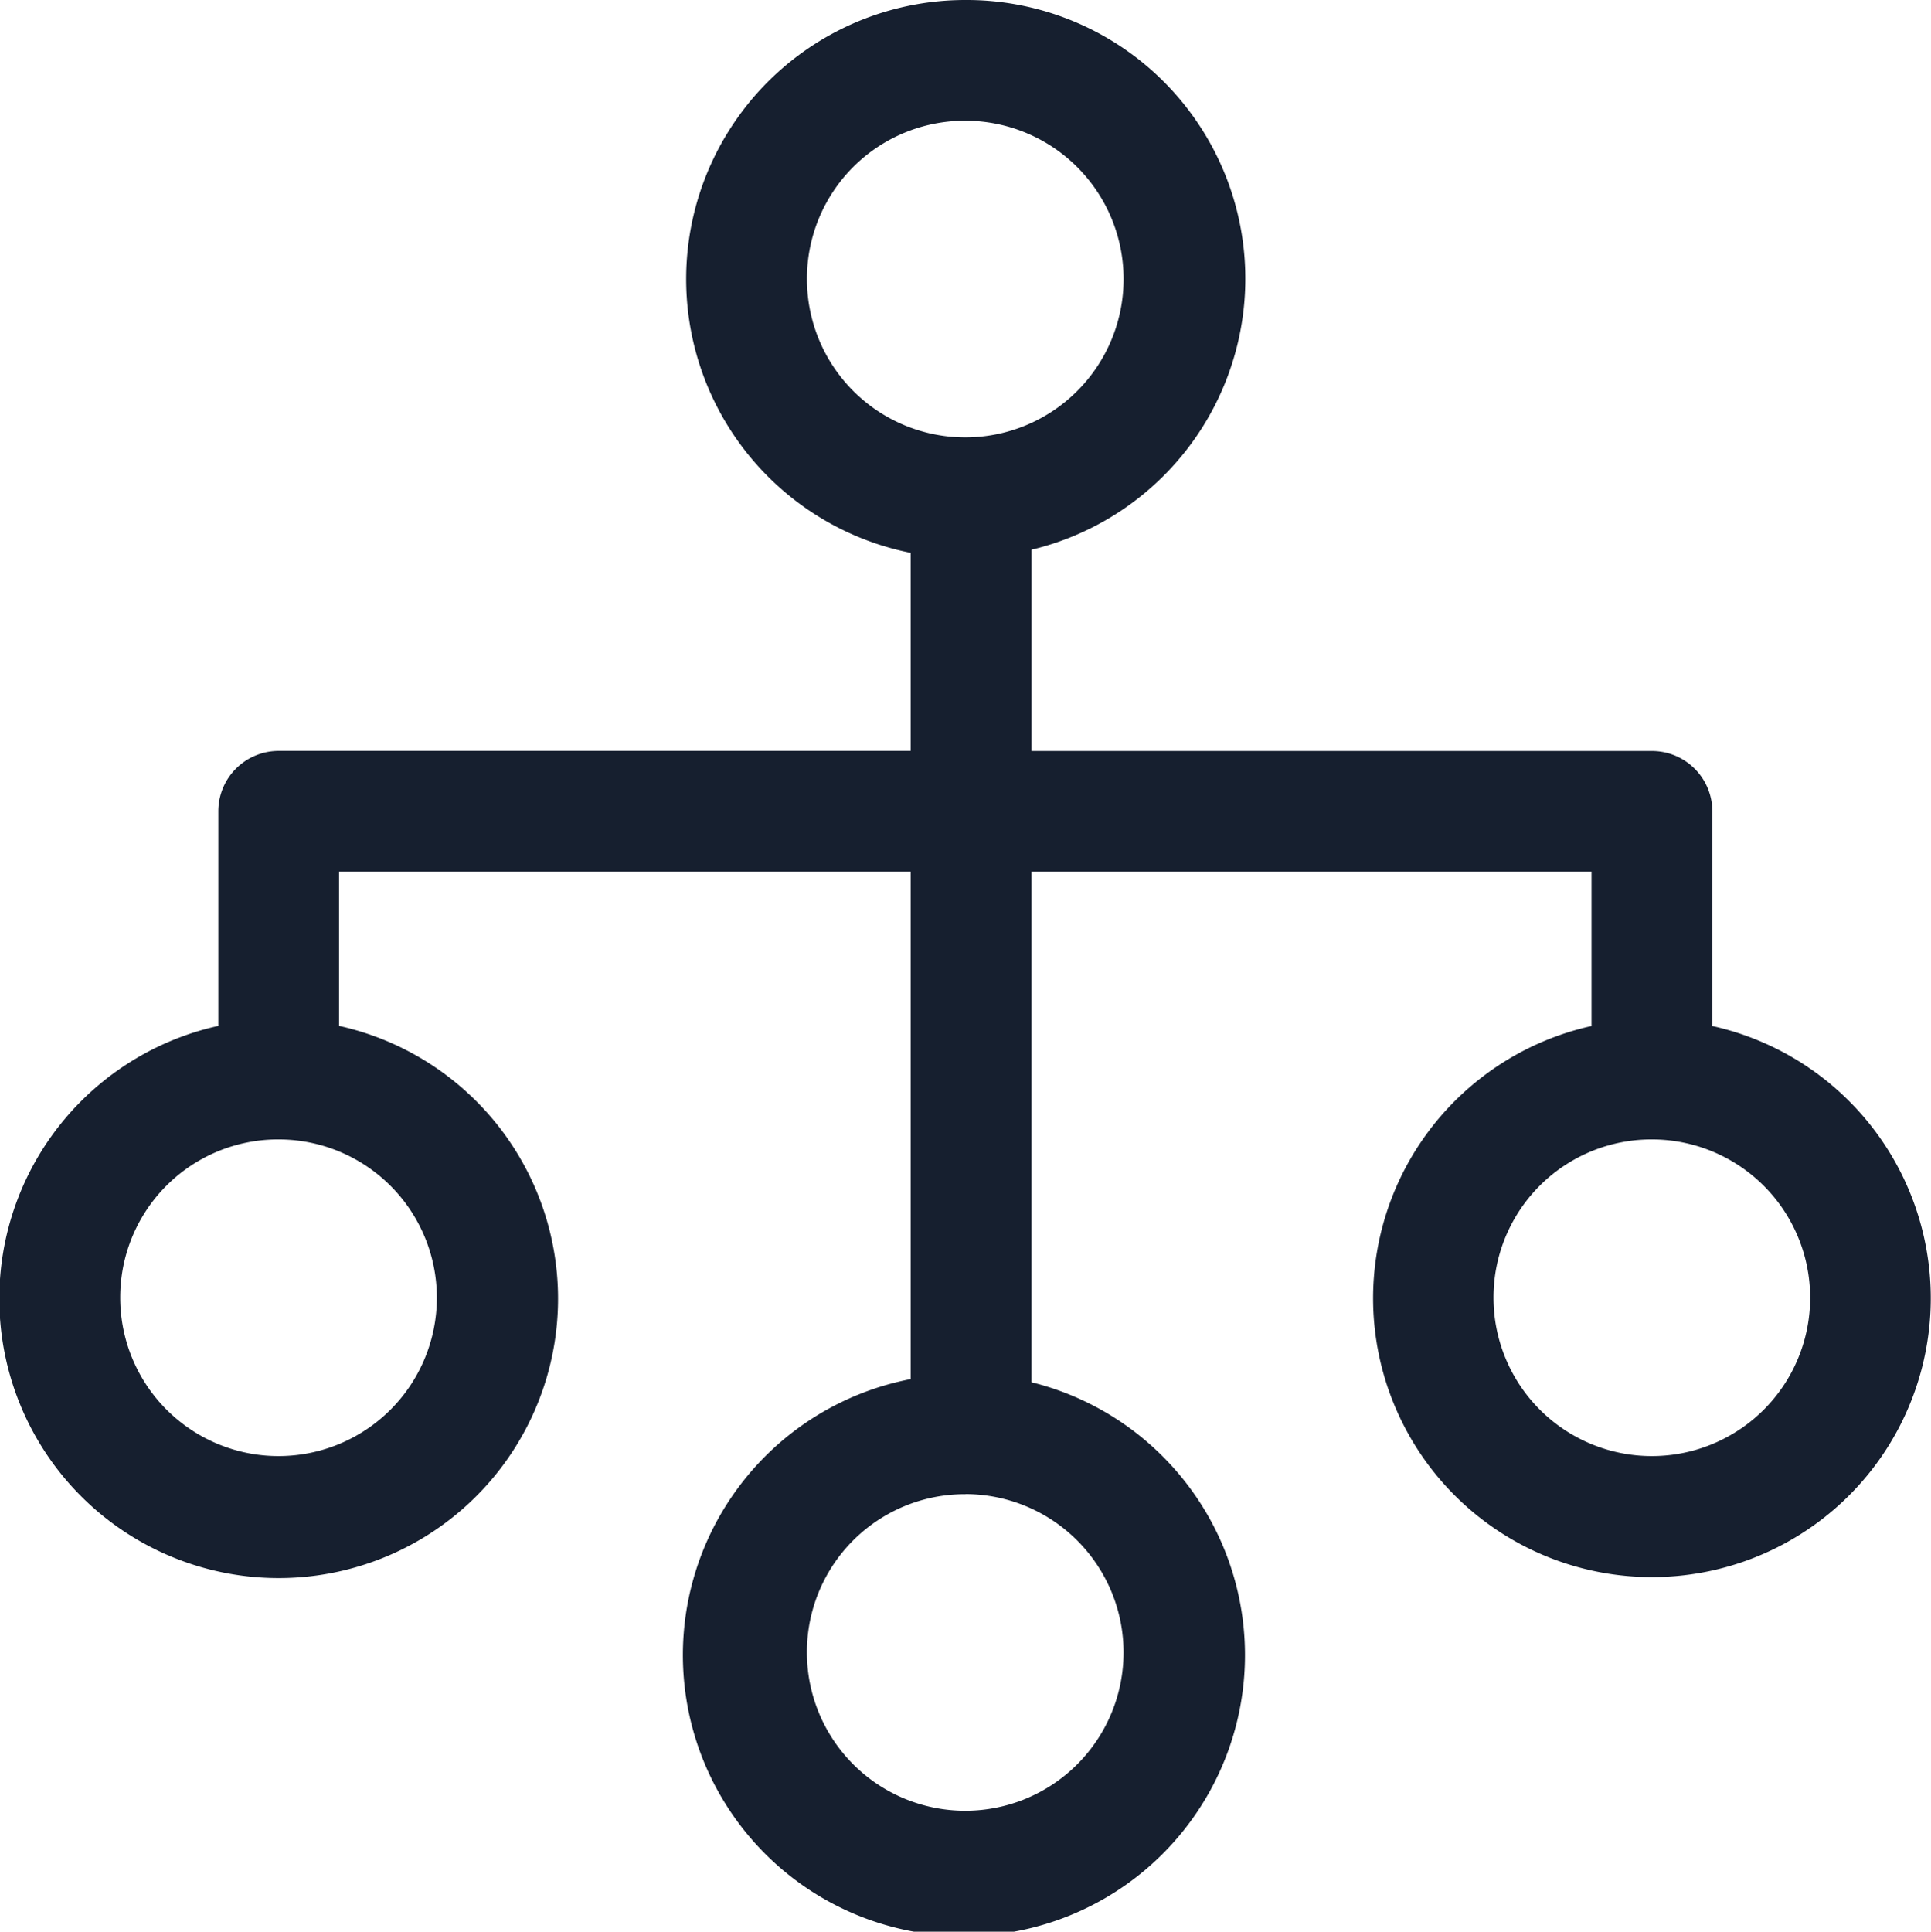 <svg xmlns="http://www.w3.org/2000/svg" width="60.985" height="61" viewBox="0 0 60.985 61">
  <g id="Group_8180" data-name="Group 8180" transform="translate(-166.445 -31.77)">
    <path id="Path_4910" data-name="Path 4910" d="M196.938,31.77a8.814,8.814,0,0,0-1.731,17.458v6.255H175.254a1.906,1.906,0,0,0-1.914,1.9v6.783a8.823,8.823,0,1,0,3.813,0V59.3h18.054v16.02a8.876,8.876,0,1,0,3.816.1V59.3h17.685v4.87a8.806,8.806,0,1,0,3.816,0V57.4a1.906,1.906,0,0,0-1.9-1.914h-19.6V49.128a8.8,8.8,0,0,0-2.085-17.358Zm0,3.812a5,5,0,1,1-5.008,5.012A4.988,4.988,0,0,1,196.938,35.582ZM175.254,67.751a5,5,0,1,1-5.012,5.011A4.985,4.985,0,0,1,175.254,67.751Zm43.367,0a5,5,0,1,1-5.008,5.011A4.988,4.988,0,0,1,218.621,67.751Zm-21.684,11.2a5,5,0,1,1-5.008,5.007A4.985,4.985,0,0,1,196.938,78.954Z" fill="#161f2f"/>
  </g>
</svg>

